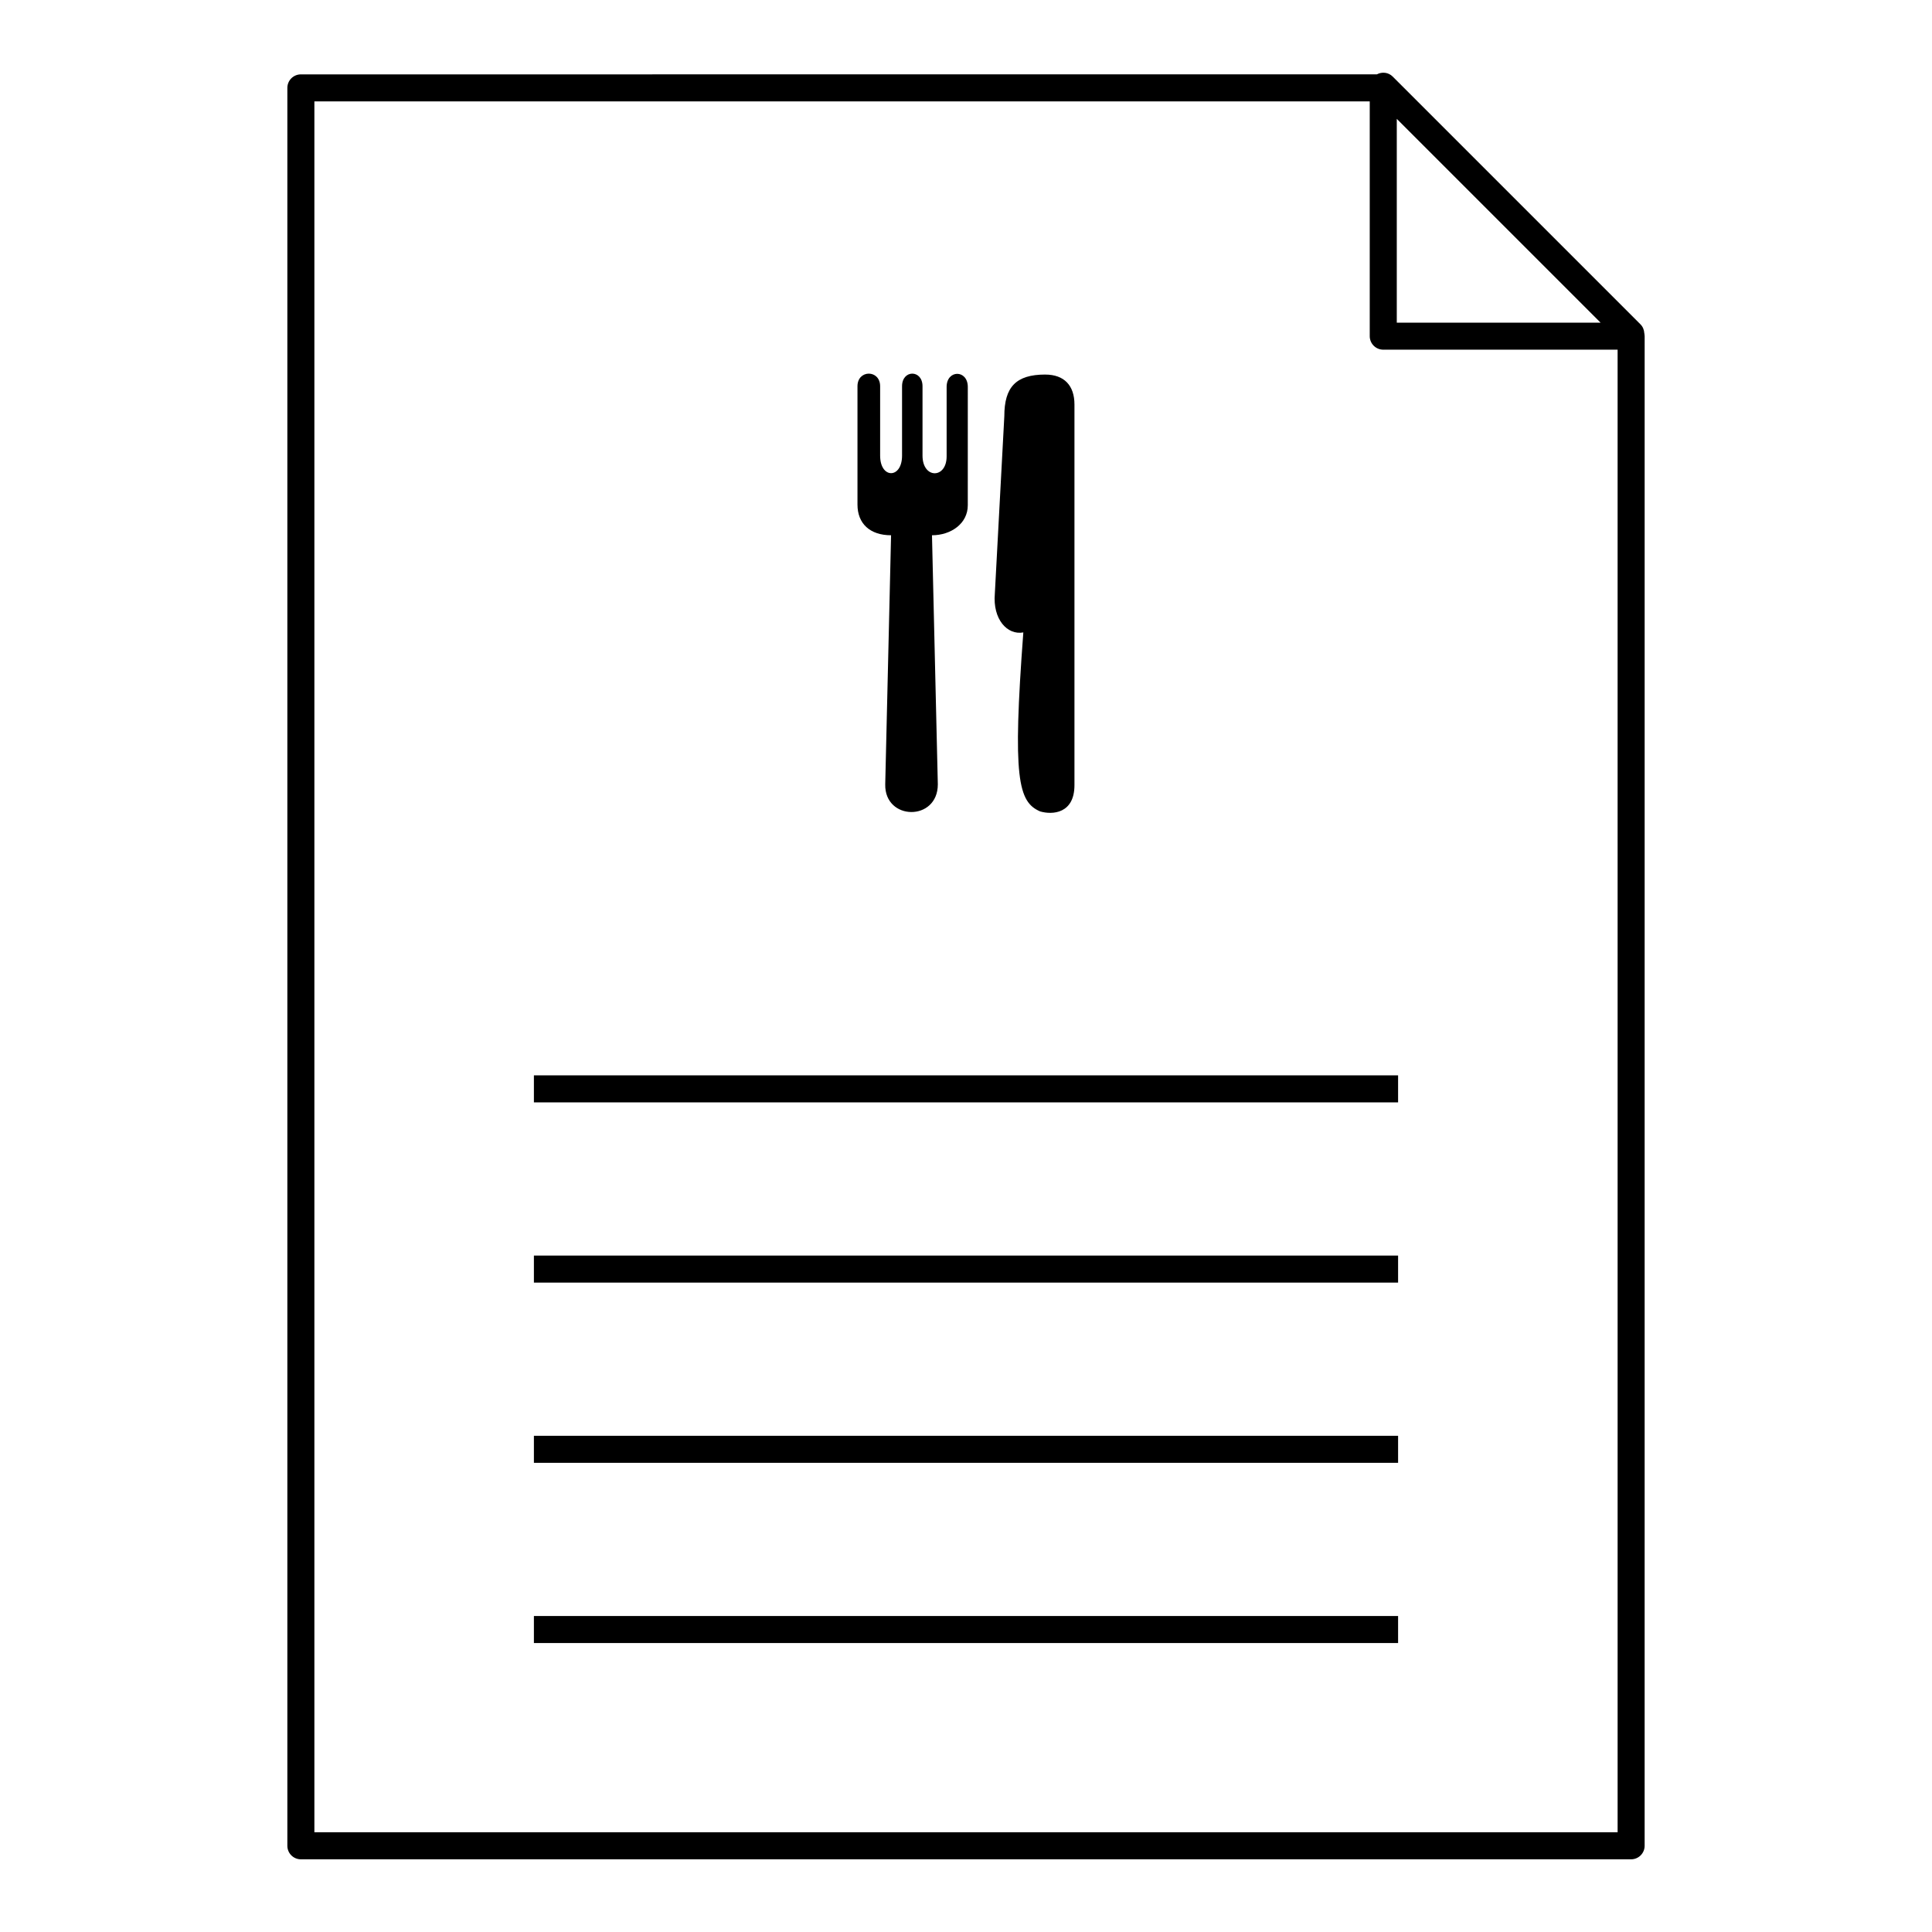 <?xml version="1.0" encoding="UTF-8"?>
<!-- Uploaded to: SVG Repo, www.svgrepo.com, Generator: SVG Repo Mixer Tools -->
<svg fill="#000000" width="800px" height="800px" version="1.1" viewBox="144 144 512 512" xmlns="http://www.w3.org/2000/svg">
 <g>
  <path d="m579.79 232.5c0-0.023-0.008-0.043-0.008-0.066-0.008-0.043-0.016-0.086-0.027-0.129-0.047-0.855-0.359-1.699-1.016-2.356l-65.664-65.664c-1.145-1.141-2.836-1.301-4.191-0.582l-285.15 0.008c-1.98 0-3.582 1.602-3.582 3.582v465.86c0 1.977 1.602 3.582 3.582 3.582h352.53c1.977 0 3.582-1.605 3.582-3.582l0.004-400.06c0-0.199-0.027-0.395-0.059-0.586zm-65.629-57 54.004 54.004h-54.004zm58.523 454.07h-345.37v-458.7h279.68v62.215c0 1.98 1.605 3.582 3.582 3.582h62.105z"/>
  <path d="m285.49 572.26h229.02v7.164h-229.02z"/>
  <path d="m285.49 524.5h229.02v7.164h-229.02z"/>
  <path d="m285.49 476.74h229.02v7.164h-229.02z"/>
  <path d="m285.49 428.98h229.02v7.164h-229.02z"/>
  <path d="m421 243.26c-7.742 0-10.844 3.293-10.844 11.035l-2.516 47.043c-0.582 6.773 3.289 11.035 7.551 10.262-2.906 38.719-1.355 44.91 4.449 47.43 3.293 0.969 9.102 0.582 9.102-6.969v-100.86c0-5.031-2.711-7.938-7.742-7.938zm-26.133 3.293v18.387c0 6.004-6.391 6.004-6.391-0.195v-18.387c0-4.453-5.422-4.453-5.422 0v18.387c0 6.195-5.809 6.195-5.809 0v-18.387c0-4.453-6.004-4.453-6.004 0v31.363c0 5.031 3.293 8.129 8.902 8.129l-1.547 66.012c-0.195 9.68 13.938 9.875 13.938 0l-1.547-66.012c5.035 0 9.488-3.098 9.488-7.938l0.004-31.359c0-4.644-5.613-4.644-5.613 0z"/>
 </g>
</svg>